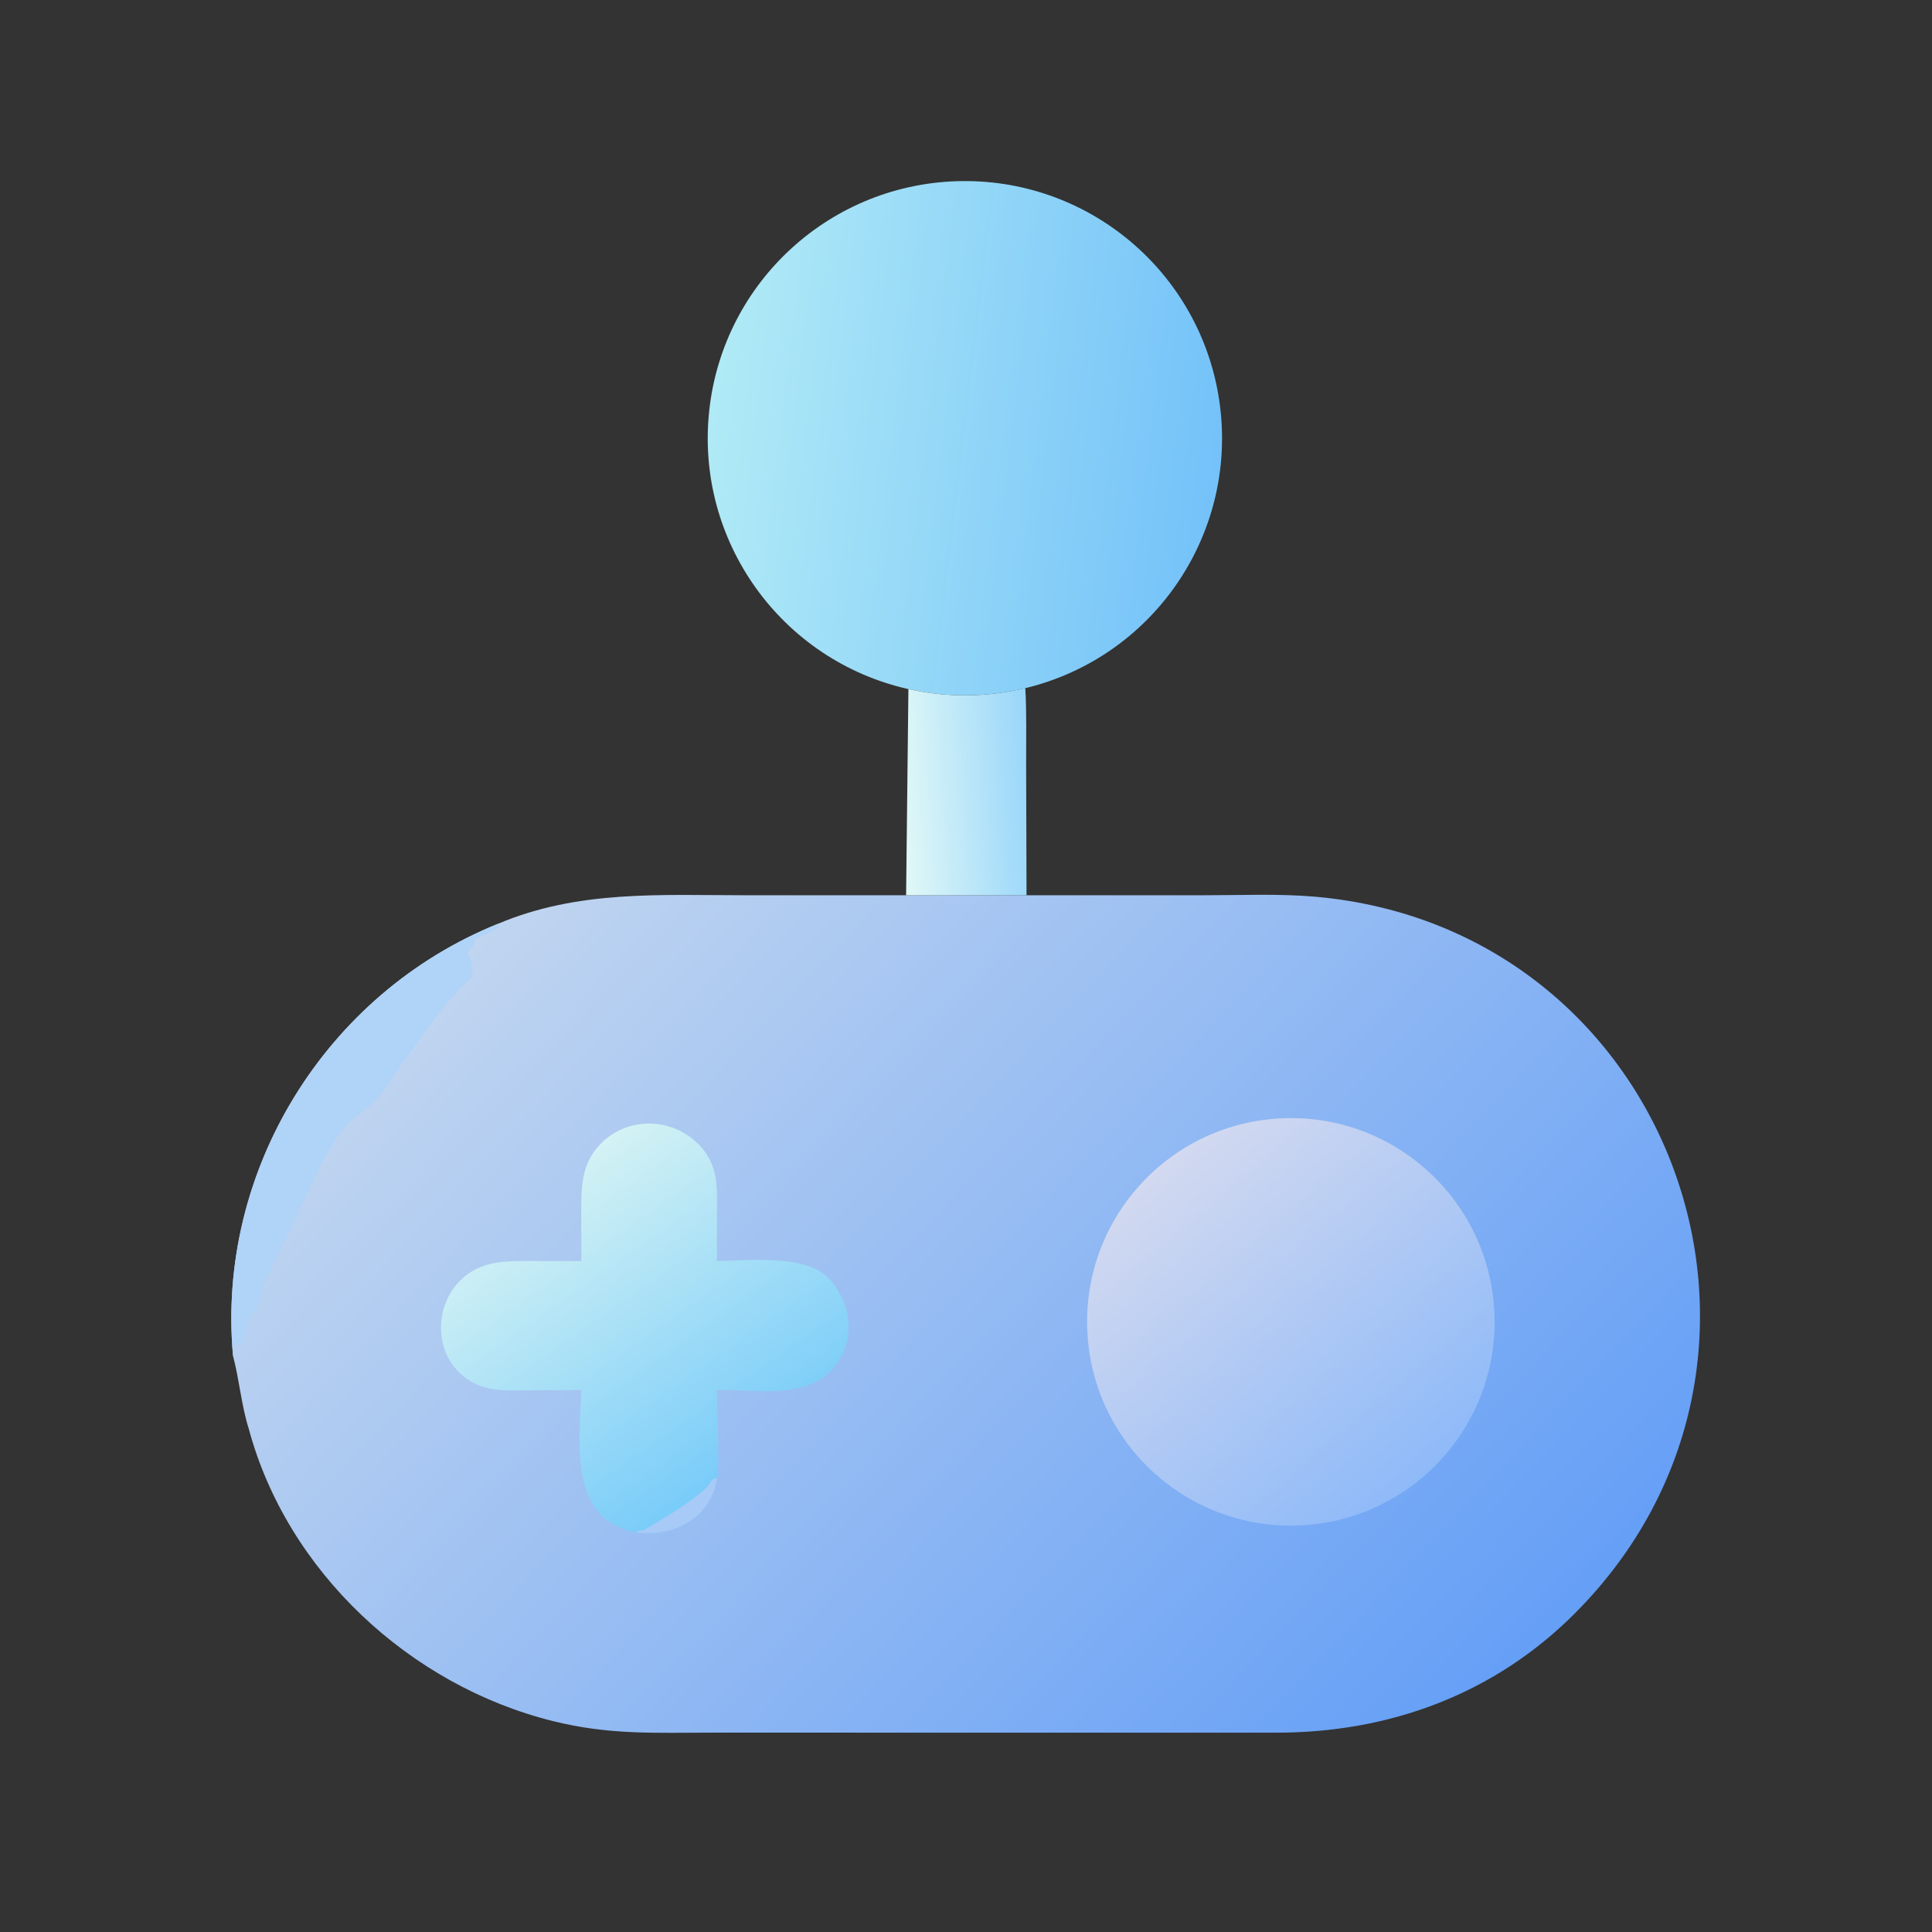 <svg width="63" height="63" viewBox="0 0 63 63" fill="none" xmlns="http://www.w3.org/2000/svg">
<rect x="0" y="0" width="63" height="63" fill="#333333" stroke="none"/>
<path d="M33.477 29.194L39.256 29.193C40.452 29.194 41.703 29.136 42.895 29.241C54.57 30.278 59.634 44.325 51.346 52.618C48.722 55.244 45.31 56.501 41.626 56.5L23.252 56.499C21.361 56.5 19.878 56.582 18.028 56.122C13.37 54.964 9.361 51.249 8.109 46.58C7.868 45.822 7.798 44.949 7.599 44.219C7.049 38.179 10.615 32.395 16.238 30.124C18.849 29.017 21.54 29.193 24.317 29.193L29.55 29.194H33.477Z" fill="url(#paint0_linear_24192_865)"/>
<path d="M7.599 44.219C7.049 38.18 10.615 32.395 16.238 30.124L16.265 30.252C16.258 30.259 15.537 30.629 15.493 30.628C15.352 31.19 15.062 30.938 15.37 31.303L15.364 31.342C15.331 31.558 15.546 31.757 15.282 31.97C14.601 32.518 13.158 34.608 12.554 35.517C12.166 36.1 11.59 36.312 11.167 36.856C10.733 37.406 10.457 38.017 10.16 38.645L8.671 41.72C8.545 41.977 8.495 42.355 8.4 42.63C8.367 42.741 8.181 42.847 8.151 42.926C8.094 43.076 7.977 43.83 7.827 43.852L7.688 43.773C7.599 43.92 7.721 44.005 7.599 44.219Z" fill="#B0D3F8"/>
<path d="M41.697 36.472C45.358 36.253 48.504 39.042 48.725 42.703C48.947 46.364 46.16 49.511 42.499 49.736C38.835 49.96 35.683 47.17 35.462 43.505C35.24 39.841 38.032 36.691 41.697 36.472Z" fill="url(#paint1_linear_24192_865)"/>
<path d="M18.957 41.122L18.954 39.716C18.954 38.823 18.91 37.997 19.576 37.308C20.442 36.412 21.881 36.423 22.762 37.297C23.453 37.983 23.381 38.728 23.38 39.632L23.377 41.122C24.416 41.097 26.219 40.922 26.949 41.617C27.81 42.437 27.948 43.798 27.108 44.685C26.201 45.642 24.585 45.294 23.377 45.331C23.377 46.152 23.476 47.425 23.377 48.199C23.205 49.485 21.976 50.127 20.764 49.973C18.512 49.553 18.903 47.062 18.957 45.331L17.332 45.335C16.435 45.339 15.663 45.429 14.967 44.748C14.155 43.954 14.206 42.572 14.986 41.777C15.684 41.066 16.562 41.121 17.484 41.12L18.957 41.122Z" fill="url(#paint2_linear_24192_865)"/>
<path d="M20.766 49.973C20.773 49.938 20.766 49.96 20.796 49.911L20.947 49.911C21.376 49.692 23.035 48.696 23.183 48.309C23.215 48.227 23.3 48.211 23.378 48.198C23.207 49.485 21.977 50.126 20.766 49.973Z" fill="#A7CAF7"/>
<path d="M29.624 22.471C25.468 21.536 22.673 17.633 23.126 13.398C23.579 9.162 27.137 5.939 31.396 5.905C35.656 5.87 39.265 9.036 39.786 13.264C40.307 17.491 37.576 21.439 33.435 22.44C32.184 22.742 30.88 22.753 29.624 22.471Z" fill="url(#paint3_linear_24192_865)"/>
<path d="M29.622 22.47C30.878 22.753 32.182 22.742 33.433 22.439C33.481 23.154 33.458 24.142 33.461 24.88L33.474 29.194H29.547L29.622 22.47Z" fill="url(#paint4_linear_24192_865)"/>
<defs>
<linearGradient id="paint0_linear_24192_865" x1="46.77" y1="57.312" x2="16.97" y2="29.032" gradientUnits="userSpaceOnUse">
<stop stop-color="#659FF6"/>
<stop offset="1" stop-color="#C0D5F0"/>
</linearGradient>
<linearGradient id="paint1_linear_24192_865" x1="37.817" y1="38.065" x2="46.349" y2="48.121" gradientUnits="userSpaceOnUse">
<stop stop-color="#D2D9F0"/>
<stop offset="1" stop-color="#8FBAF8"/>
</linearGradient>
<linearGradient id="paint2_linear_24192_865" x1="17.738" y1="38.587" x2="24.195" y2="47.789" gradientUnits="userSpaceOnUse">
<stop stop-color="#D3F2F4"/>
<stop offset="1" stop-color="#79CCF9"/>
</linearGradient>
<linearGradient id="paint3_linear_24192_865" x1="39.66" y1="15.287" x2="23.219" y2="13.318" gradientUnits="userSpaceOnUse">
<stop stop-color="#74C2F9"/>
<stop offset="1" stop-color="#B0EAF6"/>
</linearGradient>
<linearGradient id="paint4_linear_24192_865" x1="29.425" y1="26.008" x2="33.593" y2="25.764" gradientUnits="userSpaceOnUse">
<stop stop-color="#E0F8F7"/>
<stop offset="1" stop-color="#99D6FA"/>
</linearGradient>
</defs>
</svg>
